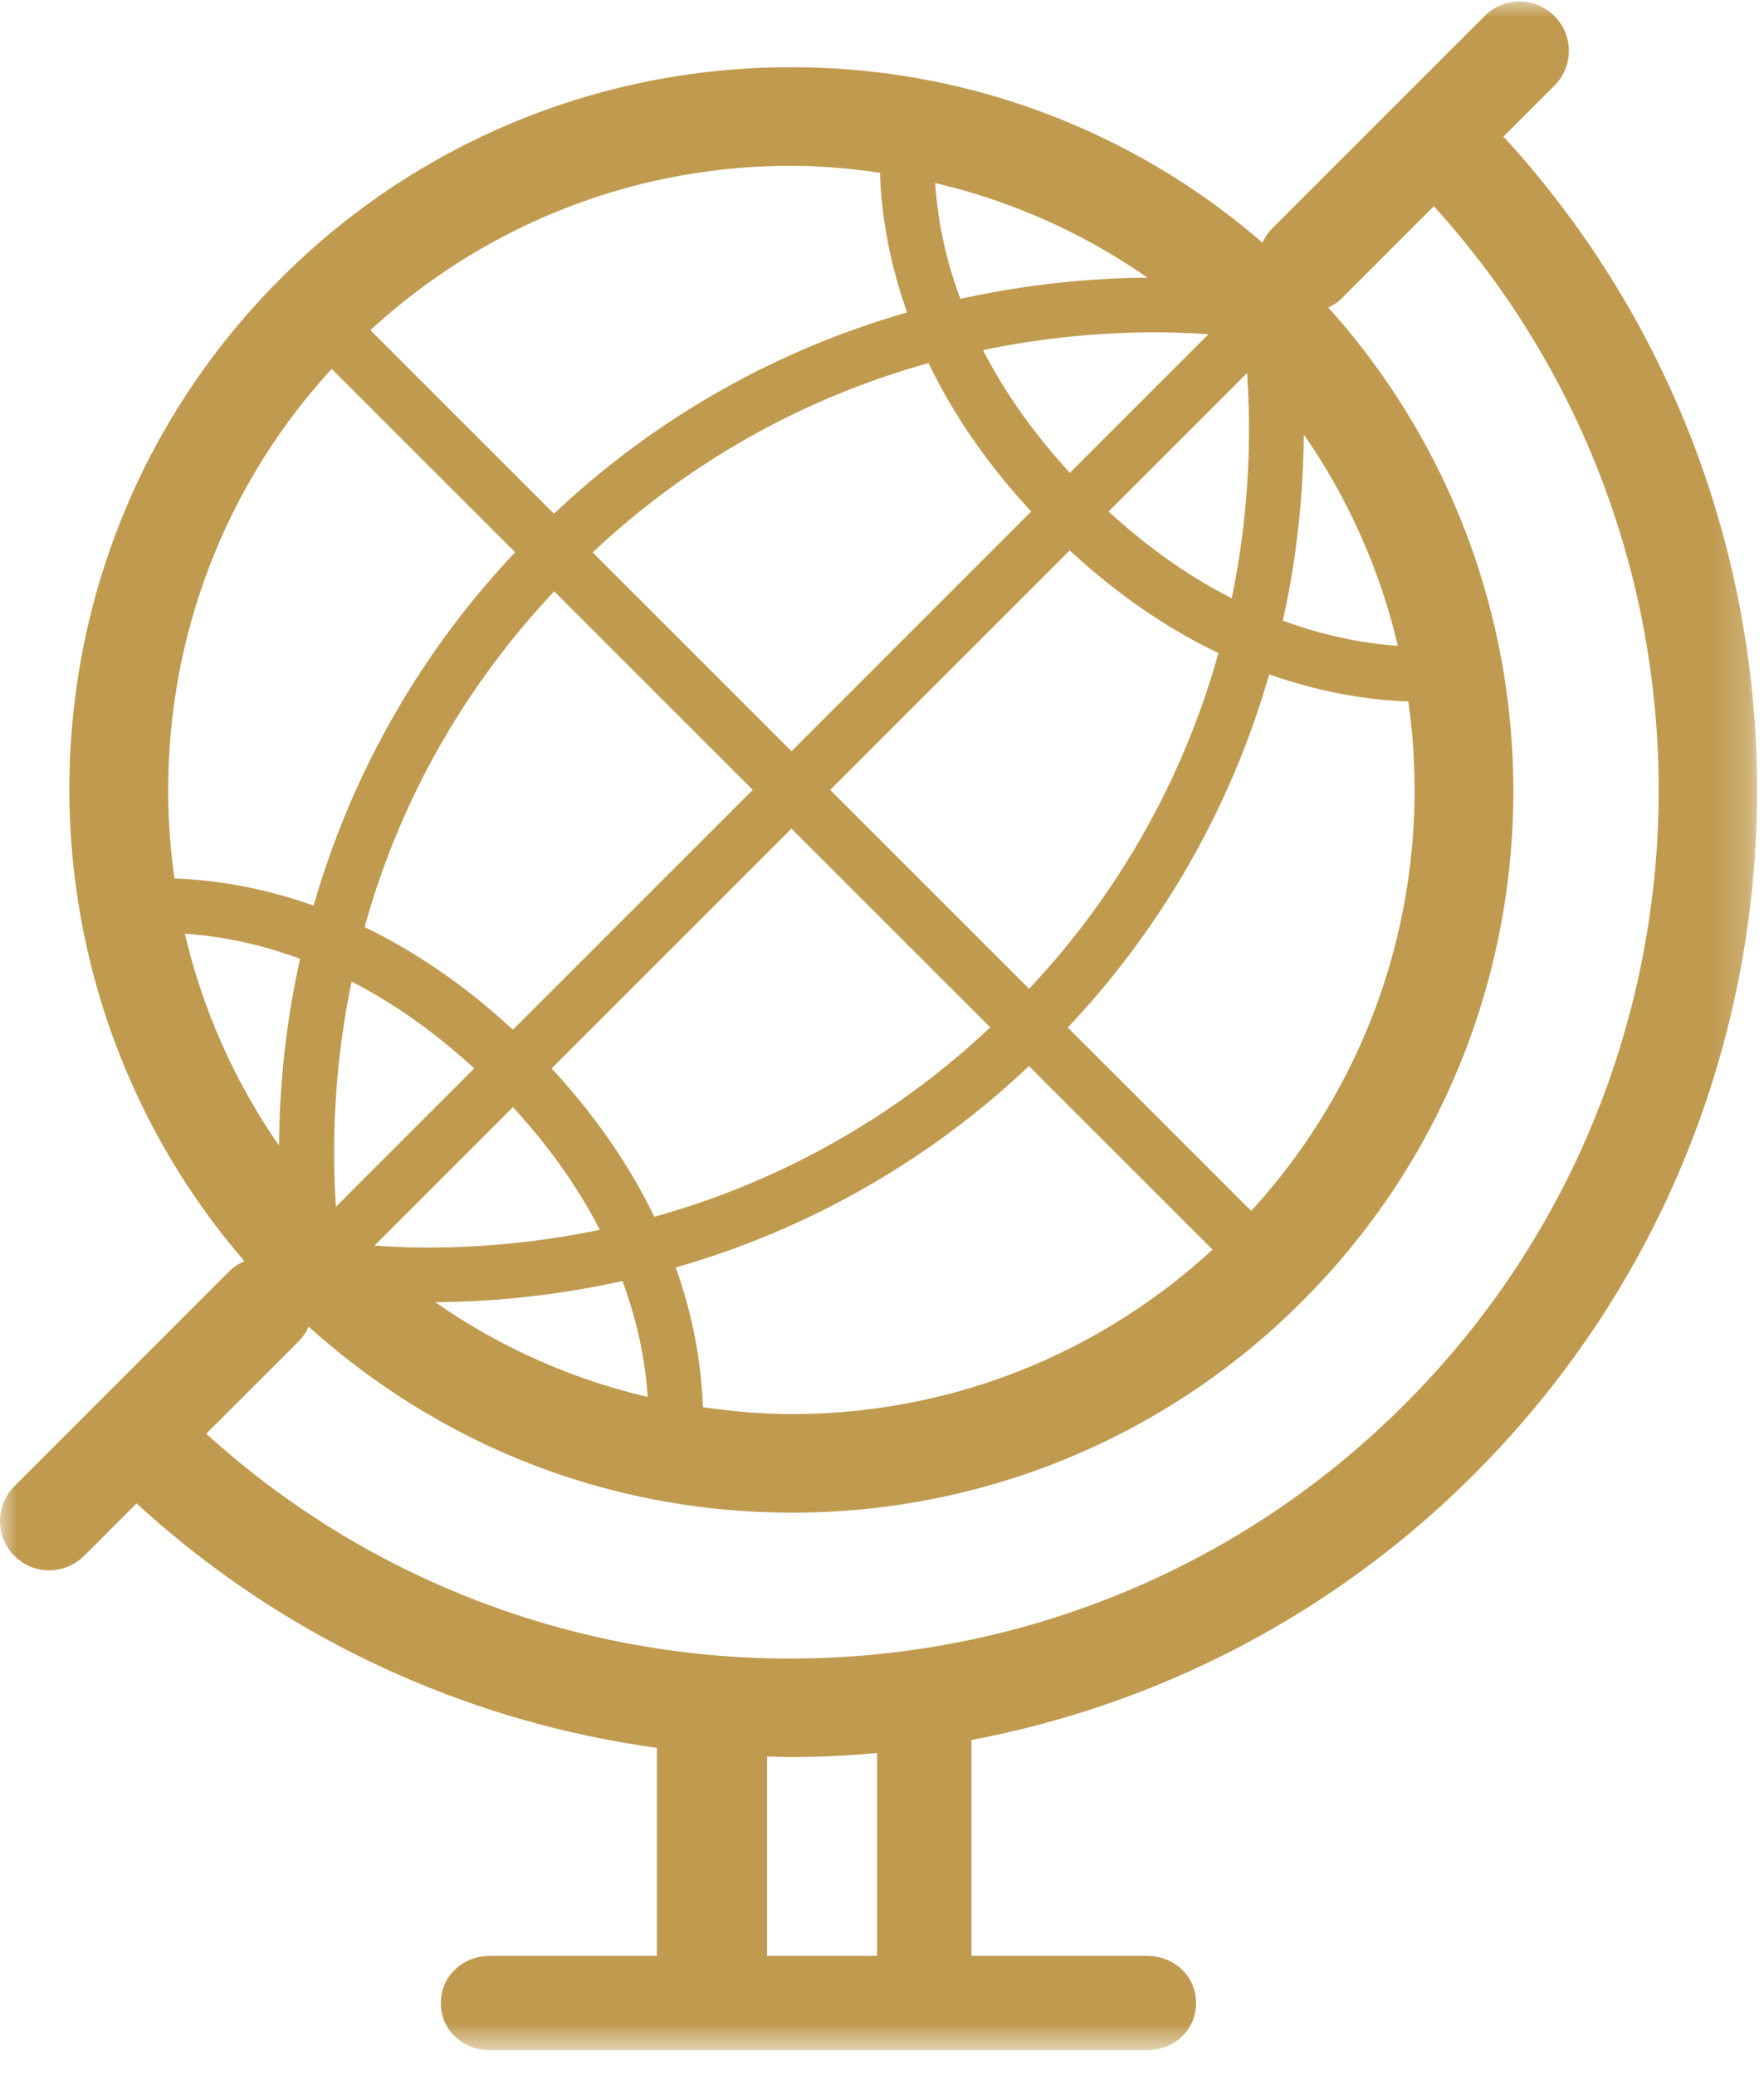 <svg width="51" height="60" xmlns="http://www.w3.org/2000/svg" xmlns:xlink="http://www.w3.org/1999/xlink"><defs><path id="a" d="M0 0h50.8v59.282H0z"/></defs><g fill="none" fill-rule="evenodd"><mask id="b" fill="#fff"><use xlink:href="#a"/></mask><path d="M22.84 47.956c-6.052 0-12.104-2.168-16.878-6.502l2.69-2.689c.121-.12.203-.263.271-.409 3.842 3.464 8.747 5.38 13.958 5.38a20.76 20.76 0 0 0 14.775-6.12c7.88-7.882 8.114-20.53.747-28.723.126-.066.254-.134.361-.24l2.69-2.69c8.942 9.85 8.66 25.14-.845 34.645-4.9 4.9-11.333 7.348-17.769 7.348zm2.518 8.596h-3.182v-5.765c.221.005.442.016.664.016.841 0 1.681-.04 2.518-.116v5.865zM5.345 26.998c.881.057 2.023.243 3.332.725a25.523 25.523 0 0 0-.348 1.89 26.237 26.237 0 0 0-.262 3.51 17.913 17.913 0 0 1-2.722-6.125zM9.59 10.666l5.304 5.303a24.824 24.824 0 0 0-5.826 10.216c-1.6-.568-2.996-.75-4.023-.783-.739-5.188.776-10.624 4.545-14.736zm13.291-5.872c.866 0 1.718.081 2.561.201.032 1.03.213 2.431.785 4.04a24.707 24.707 0 0 0-10.21 5.82l-5.309-5.309c3.335-3.059 7.62-4.752 12.173-4.752zm6.933 9.995l-6.93 6.932-5.749-5.748a23.192 23.192 0 0 1 9.712-5.474c.653 1.363 1.605 2.82 2.967 4.29zm3.361-6.76c-1.428.01-3.299.147-5.41.613a11.812 11.812 0 0 1-.728-3.35 17.827 17.827 0 0 1 6.138 2.737zm1.762 1.637l-4.005 4.005c-1.12-1.22-1.935-2.42-2.512-3.548a24.494 24.494 0 0 1 4.914-.514c.612 0 1.15.024 1.603.057zm.92 6.24c-.065.44-.145.905-.246 1.392-1.134-.575-2.339-1.389-3.56-2.509l4.003-4.003a24.044 24.044 0 0 1-.197 5.12zm-6.109 14.918l5.31 5.308c-3.336 3.061-7.62 4.755-12.177 4.755-.866 0-1.718-.08-2.56-.2a13.312 13.312 0 0 0-.786-4.039 24.724 24.724 0 0 0 10.213-5.824zm-5.747-7.985l6.926-6.926c1.473 1.365 2.934 2.316 4.3 2.971a23.283 23.283 0 0 1-5.475 9.706l-5.75-5.75zm-8.054 8.054l6.935-6.935 5.748 5.747a23.188 23.188 0 0 1-9.715 5.477c-.653-1.363-1.606-2.818-2.968-4.289zm2.05 6.147c.487 1.316.671 2.466.728 3.35a17.821 17.821 0 0 1-6.139-2.738 26.07 26.07 0 0 0 5.411-.612zm-3.167-5.029c1.121 1.22 1.935 2.42 2.512 3.548a24.573 24.573 0 0 1-4.915.513c-.61 0-1.148-.024-1.602-.056l4.005-4.005zm-4.289-5.203c.854-3.087 2.494-6.525 5.481-9.71l5.742 5.741-6.935 6.935c-1.47-1.36-2.926-2.313-4.288-2.966zm3.17 4.084l-4 4.001a24.388 24.388 0 0 1 .454-6.512c1.128.577 2.327 1.391 3.546 2.511zm22.983-11.395c1.598.566 2.995.751 4.023.784.737 5.186-.776 10.62-4.543 14.731l-5.303-5.303a24.82 24.82 0 0 0 5.823-10.212zm.738-3.428a26.07 26.07 0 0 0 .262-3.509 17.917 17.917 0 0 1 2.72 6.113c-.88-.06-2.022-.25-3.326-.728.146-.66.26-1.29.344-1.876zm5.19 26.553c10.616-10.617 10.896-27.71.846-38.673l1.518-1.518A1.426 1.426 0 0 0 42.972.416L36.75 6.638a1.42 1.42 0 0 0-.25.38A20.725 20.725 0 0 0 22.88 1.945a20.76 20.76 0 0 0-14.775 6.12c-7.777 7.777-8.11 20.2-1.038 28.4a1.402 1.402 0 0 0-.43.285L.416 42.973a1.426 1.426 0 0 0 0 2.014 1.42 1.42 0 0 0 1.007.416c.365 0 .73-.138 1.007-.416l1.518-1.519a27.821 27.821 0 0 0 15.045 7.068v6.016H14.17c-.786 0-1.424.578-1.424 1.364 0 .787.638 1.364 1.424 1.364h6.4l.014.002.017-.002h6.105l.016.002.015-.002h6.418c.787 0 1.424-.577 1.424-1.364 0-.786-.637-1.364-1.424-1.364h-5.069V50.31a27.82 27.82 0 0 0 14.536-7.687z" fill="#c09a4f" mask="url(#b)"/></g></svg>